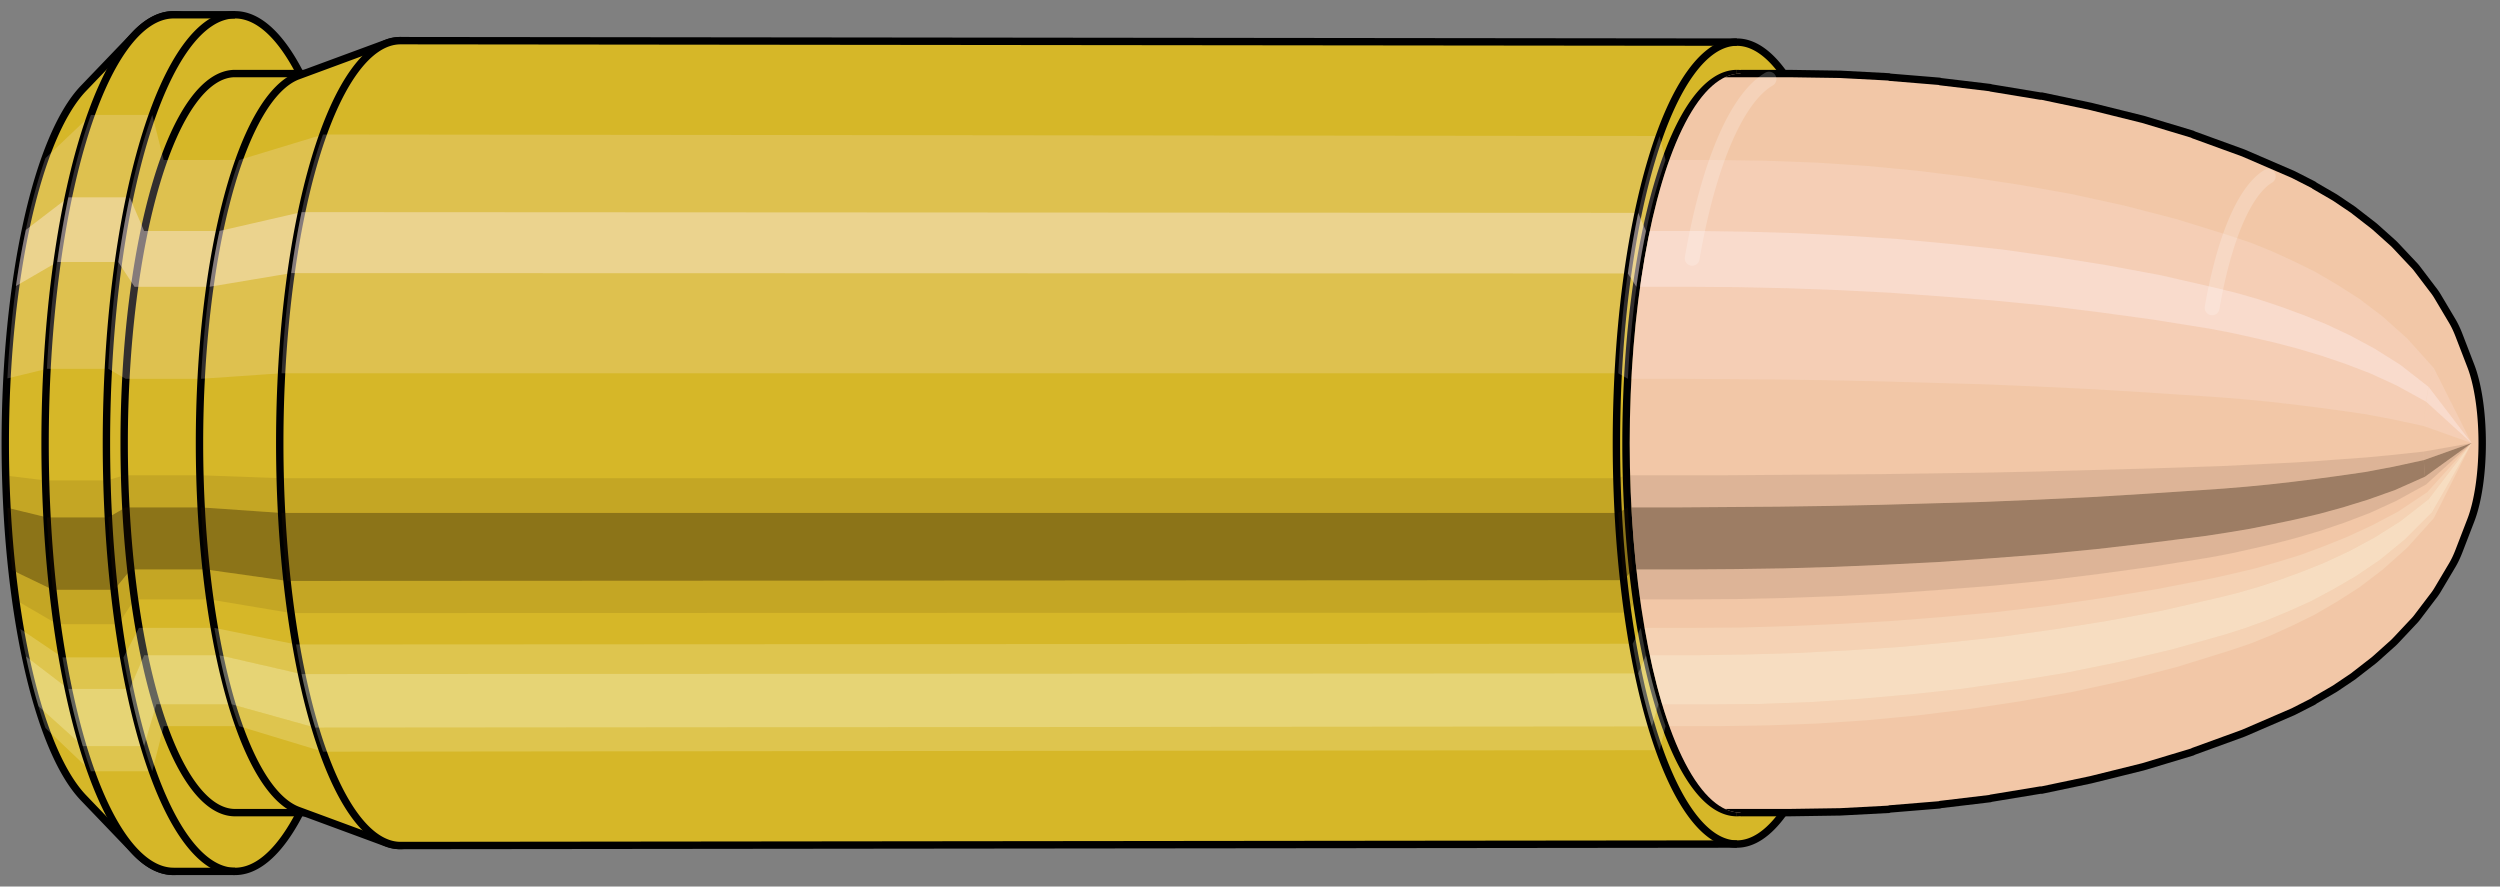 <svg viewBox="-0.317 -1.199 6.765 2.399" xmlns="http://www.w3.org/2000/svg" xmlns:xlink="http://www.w3.org/1999/xlink"><rect x="-0.317" y="-1.199" width="6.765" height="2.399" fill="#808080" stroke="none"/><defs><clipPath id="clip"><ellipse style="fill:white;stroke:none" cx="4.393"  cy="0"  rx="0.3"  ry="1"/><rect style="fill:white;" x="4.393"  y="-2"  width="100"  height="4"/></clipPath></defs><g id="calibersvg"><path style="fill:#d6b728;stroke:black;stroke-width:0.02;" d=" M -0.091 -0.96
 A 0.302 1.006 0 0 0 -0.091 0.96

 L 0.049 1.106
 A 0.348 1.159 0 1 0 0.049 -1.106
 L -0.091 -0.96
 Z"/>
<path style="fill:#ffefef;opacity:0.2;" d=" M -0.194 -0.771
 A 0.302 1.006 0 0 0 -0.297 -0.175

 L -0.19 -0.201
 A 0.348 1.159 0 0 1 -0.071 -0.888

 L -0.194 -0.771
 Z "/>
<path style="fill:#ffefef;opacity:0.4;" d=" M -0.247 -0.577
 A 0.302 1.006 0 0 0 -0.274 -0.425

 L -0.162 -0.49
 A 0.348 1.159 0 0 1 -0.132 -0.665

 L -0.247 -0.577
 Z "/>
<path style="fill:#201000;opacity:0.1;" d=" M -0.301 0.088
 A 0.302 1.006 0 0 0 -0.297 0.175

 L -0.19 0.201
 A 0.348 1.159 0 0 1 -0.194 0.101

 L -0.301 0.088
 Z "/>
<path style="fill:#201000;opacity:0.4;" d=" M -0.297 0.175
 A 0.302 1.006 0 0 0 -0.284 0.344

 L -0.174 0.397
 A 0.348 1.159 0 0 1 -0.19 0.201

 L -0.297 0.175
 Z "/>
<path style="fill:#201000;opacity:0.1;" d=" M -0.284 0.344
 A 0.302 1.006 0 0 0 -0.274 0.425

 L -0.162 0.49
 A 0.348 1.159 0 0 1 -0.174 0.397

 L -0.284 0.344
 Z "/>
<path style="fill:#ffffe8;opacity:0.2;" d=" M -0.262 0.503
 A 0.302 1.006 0 0 0 -0.247 0.577

 L -0.132 0.665
 A 0.348 1.159 0 0 1 -0.148 0.58

 L -0.262 0.503
 Z "/>
<path style="fill:#ffffe8;opacity:0.4;" d=" M -0.247 0.577
 A 0.302 1.006 0 0 0 -0.213 0.712

 L -0.093 0.82
 A 0.348 1.159 0 0 1 -0.132 0.665

 L -0.247 0.577
 Z "/>
<path style="fill:#ffffe8;opacity:0.2;" d=" M -0.213 0.712
 A 0.302 1.006 0 0 0 -0.194 0.771

 L -0.071 0.888
 A 0.348 1.159 0 0 1 -0.093 0.82

 L -0.213 0.712
 Z "/>
<path style="fill:#d6b728;stroke:black;stroke-width:0.02;" d=" M 0.153 -1.159
 A 0.348 1.159 0 0 0 0.153 1.159

 L 0.319 1.159
 A 0.348 1.159 0 0 0 0.319 -1.159
 L 0.153 -1.159
 Z "/>
<path style="fill:#ffefef;opacity:0.2;" d=" M -0.071 -0.888
 A 0.348 1.159 0 0 0 -0.19 -0.201

 L -0.024 -0.201
 A 0.348 1.159 0 0 1 0.095 -0.888

 L -0.071 -0.888
 Z "/>
<path style="fill:#ffefef;opacity:0.4;" d=" M -0.132 -0.665
 A 0.348 1.159 0 0 0 -0.162 -0.49

 L 0.003 -0.49
 A 0.348 1.159 0 0 1 0.034 -0.665

 L -0.132 -0.665
 Z "/>
<path style="fill:#201000;opacity:0.1;" d=" M -0.194 0.101
 A 0.348 1.159 0 0 0 -0.19 0.201

 L -0.024 0.201
 A 0.348 1.159 0 0 1 -0.028 0.101

 L -0.194 0.101
 Z "/>
<path style="fill:#201000;opacity:0.4;" d=" M -0.19 0.201
 A 0.348 1.159 0 0 0 -0.174 0.397

 L -0.008 0.397
 A 0.348 1.159 0 0 1 -0.024 0.201

 L -0.19 0.201
 Z "/>
<path style="fill:#201000;opacity:0.1;" d=" M -0.174 0.397
 A 0.348 1.159 0 0 0 -0.162 0.49

 L 0.003 0.49
 A 0.348 1.159 0 0 1 -0.008 0.397

 L -0.174 0.397
 Z "/>
<path style="fill:#ffffe8;opacity:0.2;" d=" M -0.148 0.58
 A 0.348 1.159 0 0 0 -0.132 0.665

 L 0.034 0.665
 A 0.348 1.159 0 0 1 0.017 0.58

 L -0.148 0.58
 Z "/>
<path style="fill:#ffffe8;opacity:0.4;" d=" M -0.132 0.665
 A 0.348 1.159 0 0 0 -0.093 0.82

 L 0.073 0.82
 A 0.348 1.159 0 0 1 0.034 0.665

 L -0.132 0.665
 Z "/>
<path style="fill:#ffffe8;opacity:0.2;" d=" M -0.093 0.82
 A 0.348 1.159 0 0 0 -0.071 0.888

 L 0.095 0.888
 A 0.348 1.159 0 0 1 0.073 0.82

 L -0.093 0.82
 Z "/>
<path style="fill:#d6b728;stroke:black;stroke-width:0.02;" d=" M 0.319 -1
 A 0.3 1 0 0 0 0.319 1

 L 0.522 1
 A 0.3 1 0 0 0 0.522 -1
 L 0.319 -1
 Z "/>
<path style="fill:none;stroke:black;stroke-width:0.02;" d=" M 0.319 -1.159
 A 0.348 1.159 0 0 0 0.319 1.159
"/>
<path style="fill:#ffefef;opacity:0.2;" d=" M 0.095 -0.888
 A 0.348 1.159 0 0 0 -0.024 -0.201

 L 0.023 -0.174
 L 0.227 -0.174
 A 0.3 1 0 0 1 0.33 -0.766

 L 0.126 -0.766
 L 0.095 -0.888
 Z "/>
<path style="fill:#ffefef;opacity:0.4;" d=" M 0.034 -0.665
 A 0.348 1.159 0 0 0 0.003 -0.49

 L 0.047 -0.423
 L 0.25 -0.423
 A 0.3 1 0 0 1 0.277 -0.574

 L 0.073 -0.574
 L 0.034 -0.665
 Z "/>
<path style="fill:#201000;opacity:0.1;" d=" M -0.028 0.101
 A 0.348 1.159 0 0 0 -0.024 0.201

 L 0.023 0.174
 L 0.227 0.174
 A 0.3 1 0 0 1 0.224 0.087

 L 0.02 0.087
 L -0.028 0.101
 Z "/>
<path style="fill:#201000;opacity:0.4;" d=" M -0.024 0.201
 A 0.348 1.159 0 0 0 -0.008 0.397

 L 0.037 0.342
 L 0.24 0.342
 A 0.3 1 0 0 1 0.227 0.174

 L 0.023 0.174
 L -0.024 0.201
 Z "/>
<path style="fill:#201000;opacity:0.1;" d=" M -0.008 0.397
 A 0.348 1.159 0 0 0 0.003 0.49

 L 0.047 0.423
 L 0.25 0.423
 A 0.3 1 0 0 1 0.24 0.342

 L 0.037 0.342
 L -0.008 0.397
 Z "/>
<path style="fill:#ffffe8;opacity:0.2;" d=" M 0.017 0.58
 A 0.348 1.159 0 0 0 0.034 0.665

 L 0.073 0.574
 L 0.277 0.574
 A 0.3 1 0 0 1 0.263 0.5

 L 0.059 0.5
 L 0.017 0.58
 Z "/>
<path style="fill:#ffffe8;opacity:0.4;" d=" M 0.034 0.665
 A 0.348 1.159 0 0 0 0.073 0.82

 L 0.106 0.707
 L 0.31 0.707
 A 0.3 1 0 0 1 0.277 0.574

 L 0.073 0.574
 L 0.034 0.665
 Z "/>
<path style="fill:#ffffe8;opacity:0.2;" d=" M 0.073 0.82
 A 0.348 1.159 0 0 0 0.095 0.888

 L 0.126 0.766
 L 0.33 0.766
 A 0.3 1 0 0 1 0.31 0.707

 L 0.106 0.707
 L 0.073 0.82
 Z "/>
<path style="fill:#d6b728;stroke:black;stroke-width:0.02;" d=" M 0.49 -0.994
 A 0.3 1 0 0 0 0.49 0.994

 L 0.731 1.083
 A 0.327 1.089 0 1 0 0.731 -1.083
 L 0.49 -0.994
 Z "/>
<path style="fill:#ffefef;opacity:0.2;" d=" M 0.33 -0.766
 A 0.3 1 0 0 0 0.227 -0.174

 L 0.445 -0.189
 A 0.327 1.089 0 0 1 0.557 -0.835

 L 0.33 -0.766
 Z "/>
<path style="fill:#ffefef;opacity:0.4;" d=" M 0.277 -0.574
 A 0.3 1 0 0 0 0.25 -0.423

 L 0.471 -0.46
 A 0.327 1.089 0 0 1 0.499 -0.625

 L 0.277 -0.574
 Z "/>
<path style="fill:#201000;opacity:0.1;" d=" M 0.224 0.087
 A 0.3 1 0 0 0 0.227 0.174

 L 0.445 0.189
 A 0.327 1.089 0 0 1 0.441 0.095

 L 0.224 0.087
 Z "/>
<path style="fill:#201000;opacity:0.4;" d=" M 0.227 0.174
 A 0.3 1 0 0 0 0.24 0.342

 L 0.46 0.373
 A 0.327 1.089 0 0 1 0.445 0.189

 L 0.227 0.174
 Z "/>
<path style="fill:#201000;opacity:0.1;" d=" M 0.24 0.342
 A 0.3 1 0 0 0 0.25 0.423

 L 0.471 0.46
 A 0.327 1.089 0 0 1 0.46 0.373

 L 0.24 0.342
 Z "/>
<path style="fill:#ffffe8;opacity:0.2;" d=" M 0.263 0.5
 A 0.3 1 0 0 0 0.277 0.574

 L 0.499 0.625
 A 0.327 1.089 0 0 1 0.484 0.545

 L 0.263 0.5
 Z "/>
<path style="fill:#ffffe8;opacity:0.4;" d=" M 0.277 0.574
 A 0.3 1 0 0 0 0.31 0.707

 L 0.536 0.77
 A 0.327 1.089 0 0 1 0.499 0.625

 L 0.277 0.574
 Z "/>
<path style="fill:#ffffe8;opacity:0.2;" d=" M 0.31 0.707
 A 0.3 1 0 0 0 0.33 0.766

 L 0.557 0.835
 A 0.327 1.089 0 0 1 0.536 0.77

 L 0.31 0.707
 Z "/>
<path style="fill:#d6b728;stroke:black;stroke-width:0.02;" d=" M 0.767 -1.089
 A 0.327 1.089 0 1 0 0.767 1.089

 L 4.383 1.085
 A 0.326 1.085 0 0 0 4.383 -1.085
 L 0.767 -1.089
 Z "/>
<path style="fill:#ffefef;opacity:0.2;" d=" M 0.557 -0.835
 A 0.327 1.089 0 0 0 0.445 -0.189

 L 4.062 -0.189
 A 0.326 1.085 0 0 1 4.174 -0.831

 L 0.557 -0.835
 Z "/>
<path style="fill:#ffefef;opacity:0.4;" d=" M 0.499 -0.625
 A 0.327 1.089 0 0 0 0.471 -0.46

 L 4.088 -0.459
 A 0.326 1.085 0 0 1 4.116 -0.623

 L 0.499 -0.625
 Z "/>
<path style="fill:#201000;opacity:0.1;" d=" M 0.441 0.095
 A 0.327 1.089 0 0 0 0.445 0.189

 L 4.062 0.189
 A 0.326 1.085 0 0 1 4.059 0.095

 L 0.441 0.095
 Z "/>
<path style="fill:#201000;opacity:0.4;" d=" M 0.445 0.189
 A 0.327 1.089 0 0 0 0.46 0.373

 L 4.077 0.371
 A 0.326 1.085 0 0 1 4.062 0.189

 L 0.445 0.189
 Z "/>
<path style="fill:#201000;opacity:0.1;" d=" M 0.46 0.373
 A 0.327 1.089 0 0 0 0.471 0.46

 L 4.088 0.459
 A 0.326 1.085 0 0 1 4.077 0.371

 L 0.46 0.373
 Z "/>
<path style="fill:#ffffe8;opacity:0.2;" d=" M 0.484 0.545
 A 0.327 1.089 0 0 0 0.499 0.625

 L 4.116 0.623
 A 0.326 1.085 0 0 1 4.101 0.543

 L 0.484 0.545
 Z "/>
<path style="fill:#ffffe8;opacity:0.4;" d=" M 0.499 0.625
 A 0.327 1.089 0 0 0 0.536 0.77

 L 4.153 0.767
 A 0.326 1.085 0 0 1 4.116 0.623

 L 0.499 0.625
 Z "/>
<path style="fill:#ffffe8;opacity:0.2;" d=" M 0.536 0.77
 A 0.327 1.089 0 0 0 0.557 0.835

 L 4.174 0.831
 A 0.326 1.085 0 0 1 4.153 0.767

 L 0.536 0.77
 Z "/>
<ellipse style="fill:black;opacity:0.7;" cx="4.383"  cy="0"  rx="0.3"  ry="1"/>
<path style="fill:none;stroke:black;stroke-width:0.02" d=" M 4.383 1
 A 0.3 1 0 0 0 4.383 -1
"/>
<path style="fill:none;stroke:black;stroke-width:0.02;" d=" M 4.383 -1.085
 A 0.326 1.085 0 0 0 4.383 1.085
"/>
<path style="fill:none;stroke:black;stroke-width:0.02;" d=" M 4.383 -1
 A 0.3 1 0 0 0 4.383 1
"/>
<path style="fill:#ffefef;opacity:0.2;" d=" M 4.174 -0.831
 A 0.326 1.085 0 0 0 4.062 -0.189

 L 4.088 -0.174
 A 0.3 1 0 0 1 4.19 -0.766

 L 4.174 -0.831
 Z "/>
<path style="fill:#ffefef;opacity:0.4;" d=" M 4.116 -0.623
 A 0.326 1.085 0 0 0 4.088 -0.459

 L 4.111 -0.423
 A 0.3 1 0 0 1 4.137 -0.574

 L 4.116 -0.623
 Z "/>
<path style="fill:#201000;opacity:0.1;" d=" M 4.059 0.095
 A 0.326 1.085 0 0 0 4.062 0.189

 L 4.088 0.174
 A 0.3 1 0 0 1 4.084 0.087

 L 4.059 0.095
 Z "/>
<path style="fill:#201000;opacity:0.4;" d=" M 4.062 0.189
 A 0.326 1.085 0 0 0 4.077 0.371

 L 4.101 0.342
 A 0.3 1 0 0 1 4.088 0.174

 L 4.062 0.189
 Z "/>
<path style="fill:#201000;opacity:0.1;" d=" M 4.077 0.371
 A 0.326 1.085 0 0 0 4.088 0.459

 L 4.111 0.423
 A 0.3 1 0 0 1 4.101 0.342

 L 4.077 0.371
 Z "/>
<path style="fill:#ffffe8;opacity:0.2;" d=" M 4.101 0.543
 A 0.326 1.085 0 0 0 4.116 0.623

 L 4.137 0.574
 A 0.3 1 0 0 1 4.123 0.5

 L 4.101 0.543
 Z "/>
<path style="fill:#ffffe8;opacity:0.4;" d=" M 4.116 0.623
 A 0.326 1.085 0 0 0 4.153 0.767

 L 4.171 0.707
 A 0.3 1 0 0 1 4.137 0.574

 L 4.116 0.623
 Z "/>
<path style="fill:#ffffe8;opacity:0.2;" d=" M 4.153 0.767
 A 0.326 1.085 0 0 0 4.174 0.831

 L 4.19 0.766
 A 0.3 1 0 0 1 4.171 0.707

 L 4.153 0.767
 Z "/>
</g><g clip-path="url(#clip)"><g id="bulletsvg" transform="translate(3.269 0)"><path style="fill:#f2c7a7;stroke:black;stroke-width:0.02;" d=" M -0.042 -0.88
 A 0.267 0.891 0 0 0 -0.042 0.88

 L 0.161 0.988
 A 0.3 1 0 1 0 0.161 -0.988
 L -0.042 -0.88
 Z"/>
<path style="fill:#ffefef;opacity:0.2;" d=" M -0.172 -0.682
 A 0.267 0.891 0 0 0 -0.263 -0.155

 L -0.088 -0.174
 A 0.3 1 0 0 1 0.015 -0.766

 L -0.172 -0.682
 Z "/>
<path style="fill:#ffefef;opacity:0.4;" d=" M -0.219 -0.511
 A 0.267 0.891 0 0 0 -0.242 -0.377

 L -0.064 -0.423
 A 0.3 1 0 0 1 -0.038 -0.574

 L -0.219 -0.511
 Z "/>
<path style="fill:#201000;opacity:0.1;" d=" M -0.266 0.078
 A 0.267 0.891 0 0 0 -0.263 0.155

 L -0.088 0.174
 A 0.3 1 0 0 1 -0.091 0.087

 L -0.266 0.078
 Z "/>
<path style="fill:#201000;opacity:0.4;" d=" M -0.263 0.155
 A 0.267 0.891 0 0 0 -0.251 0.305

 L -0.074 0.342
 A 0.3 1 0 0 1 -0.088 0.174

 L -0.263 0.155
 Z "/>
<path style="fill:#201000;opacity:0.1;" d=" M -0.251 0.305
 A 0.267 0.891 0 0 0 -0.242 0.377

 L -0.064 0.423
 A 0.3 1 0 0 1 -0.074 0.342

 L -0.251 0.305
 Z "/>
<path style="fill:#ffffe8;opacity:0.2;" d=" M -0.232 0.446
 A 0.267 0.891 0 0 0 -0.219 0.511

 L -0.038 0.574
 A 0.3 1 0 0 1 -0.052 0.5

 L -0.232 0.446
 Z "/>
<path style="fill:#ffffe8;opacity:0.4;" d=" M -0.219 0.511
 A 0.267 0.891 0 0 0 -0.189 0.63

 L -0.004 0.707
 A 0.3 1 0 0 1 -0.038 0.574

 L -0.219 0.511
 Z "/>
<path style="fill:#ffffe8;opacity:0.2;" d=" M -0.189 0.63
 A 0.267 0.891 0 0 0 -0.172 0.682

 L 0.015 0.766
 A 0.3 1 0 0 1 -0.004 0.707

 L -0.189 0.63
 Z "/>
<path style="fill:#f2c7a7;stroke:black;stroke-width:0.02;" d=" M 0.208 -1
 A 0.3 1 0 0 0 0.208 1

 L 1.253 1
 A 0.3 1 0 0 0 1.255 1
 L 1.388 0.998
 A 0.299 0.998 0 0 0 1.392 0.998
 L 1.525 0.991
 A 0.297 0.991 0 0 0 1.528 0.99
 L 1.662 0.979
 A 0.294 0.979 0 0 0 1.665 0.978
 L 1.799 0.962
 A 0.289 0.962 0 0 0 1.802 0.961
 L 1.935 0.939
 A 0.282 0.94 0 0 0 1.939 0.939
 L 2.072 0.911
 A 0.274 0.913 0 0 0 2.076 0.91
 L 2.209 0.877
 A 0.264 0.879 0 0 0 2.213 0.876
 L 2.346 0.836
 A 0.252 0.839 0 0 0 2.35 0.834
 L 2.482 0.786
 A 0.237 0.791 0 0 0 2.487 0.784
 L 2.619 0.727
 A 0.22 0.733 0 0 0 2.623 0.725
 L 2.674 0.699
 A 0.212 0.707 0 0 0 2.678 0.696
 L 2.728 0.667
 A 0.203 0.677 0 0 0 2.733 0.664
 L 2.782 0.631
 A 0.193 0.644 0 0 0 2.787 0.627
 L 2.836 0.589
 A 0.181 0.605 0 0 0 2.842 0.584
 L 2.89 0.541
 A 0.168 0.561 0 0 0 2.897 0.534
 L 2.944 0.484
 A 0.153 0.509 0 0 0 2.953 0.474
 L 2.997 0.416
 A 0.134 0.447 0 0 0 3.009 0.399
 L 3.05 0.33
 A 0.111 0.37 0 0 0 3.068 0.292
 L 3.1 0.209
 A 0.08 0.265 0 0 0 3.1 -0.209
 L 3.068 -0.292
 A 0.111 0.37 0 0 0 3.05 -0.33
 L 3.009 -0.399
 A 0.134 0.447 0 0 0 2.997 -0.416
 L 2.953 -0.474
 A 0.153 0.509 0 0 0 2.944 -0.484
 L 2.897 -0.534
 A 0.168 0.561 0 0 0 2.89 -0.541
 L 2.842 -0.584
 A 0.181 0.605 0 0 0 2.836 -0.589
 L 2.787 -0.627
 A 0.193 0.644 0 0 0 2.782 -0.631
 L 2.733 -0.664
 A 0.203 0.677 0 0 0 2.728 -0.667
 L 2.678 -0.696
 A 0.212 0.707 0 0 0 2.674 -0.699
 L 2.623 -0.725
 A 0.22 0.733 0 0 0 2.619 -0.727
 L 2.487 -0.784
 A 0.237 0.791 0 0 0 2.482 -0.786
 L 2.35 -0.834
 A 0.252 0.839 0 0 0 2.346 -0.836
 L 2.213 -0.876
 A 0.264 0.879 0 0 0 2.209 -0.877
 L 2.076 -0.91
 A 0.274 0.913 0 0 0 2.072 -0.911
 L 1.939 -0.939
 A 0.282 0.94 0 0 0 1.935 -0.939
 L 1.802 -0.961
 A 0.289 0.962 0 0 0 1.799 -0.962
 L 1.665 -0.978
 A 0.294 0.979 0 0 0 1.662 -0.979
 L 1.528 -0.99
 A 0.297 0.991 0 0 0 1.525 -0.991
 L 1.392 -0.998
 A 0.299 0.998 0 0 0 1.388 -0.998
 L 1.255 -1
 A 0.3 1 0 0 0 1.253 -1
 L 0.208 -1
 Z "/>
<path style="fill:#ffefef;opacity:0.2;" d=" M 0.015 -0.766
 A 0.3 1 0 0 0 -0.088 -0.174

 L 0.958 -0.174
 L 1.092 -0.173
 L 1.228 -0.172
 L 1.365 -0.17
 L 1.504 -0.167
 L 1.644 -0.163
 L 1.786 -0.159
 L 1.929 -0.153
 L 2.075 -0.146
 L 2.223 -0.137
 L 2.374 -0.127
 L 2.432 -0.123
 L 2.492 -0.118
 L 2.554 -0.112
 L 2.616 -0.105
 L 2.68 -0.097
 L 2.747 -0.088
 L 2.816 -0.078
 L 2.89 -0.064
 L 2.973 -0.046
 A 0.08 0.265 0 0 1 3 -0.203

 L 2.928 -0.283
 L 2.862 -0.342
 L 2.799 -0.39
 L 2.738 -0.429
 L 2.678 -0.464
 L 2.619 -0.493
 L 2.562 -0.519
 L 2.505 -0.542
 L 2.449 -0.561
 L 2.304 -0.606
 L 2.161 -0.643
 L 2.019 -0.674
 L 1.879 -0.699
 L 1.74 -0.72
 L 1.602 -0.737
 L 1.466 -0.75
 L 1.329 -0.759
 L 1.194 -0.764
 L 1.06 -0.766
 L 0.015 -0.766
 Z "/>
<path style="fill:#ffefef;opacity:0.4;" d=" M -0.038 -0.574
 A 0.3 1 0 0 0 -0.064 -0.423

 L 0.981 -0.423
 L 1.116 -0.422
 L 1.251 -0.419
 L 1.388 -0.414
 L 1.526 -0.407
 L 1.666 -0.397
 L 1.807 -0.386
 L 1.95 -0.372
 L 2.095 -0.354
 L 2.241 -0.334
 L 2.391 -0.31
 L 2.449 -0.299
 L 2.508 -0.286
 L 2.569 -0.272
 L 2.63 -0.256
 L 2.694 -0.237
 L 2.759 -0.215
 L 2.827 -0.189
 L 2.899 -0.156
 L 2.979 -0.112
 A 0.08 0.265 0 0 1 2.986 -0.152

 L 2.909 -0.212
 L 2.839 -0.256
 L 2.772 -0.292
 L 2.708 -0.322
 L 2.646 -0.347
 L 2.586 -0.369
 L 2.526 -0.389
 L 2.467 -0.406
 L 2.41 -0.42
 L 2.262 -0.454
 L 2.117 -0.481
 L 1.973 -0.504
 L 1.831 -0.524
 L 1.691 -0.539
 L 1.552 -0.552
 L 1.414 -0.561
 L 1.277 -0.568
 L 1.142 -0.572
 L 1.007 -0.574
 L -0.038 -0.574
 Z "/>
<path style="fill:#201000;opacity:0.1;" d=" M -0.091 0.087
 A 0.3 1 0 0 0 -0.088 0.174

 L 0.958 0.174
 L 1.092 0.173
 L 1.228 0.172
 L 1.365 0.17
 L 1.504 0.167
 L 1.644 0.163
 L 1.786 0.159
 L 1.929 0.153
 L 2.075 0.146
 L 2.223 0.137
 L 2.374 0.127
 L 2.432 0.123
 L 2.492 0.118
 L 2.554 0.112
 L 2.616 0.105
 L 2.68 0.097
 L 2.747 0.088
 L 2.816 0.078
 L 2.89 0.064
 L 2.973 0.046
 A 0.08 0.265 0 0 1 2.972 0.023

 L 2.889 0.032
 L 2.815 0.039
 L 2.745 0.044
 L 2.679 0.049
 L 2.614 0.053
 L 2.551 0.056
 L 2.49 0.059
 L 2.43 0.062
 L 2.371 0.064
 L 2.22 0.069
 L 2.072 0.073
 L 1.926 0.077
 L 1.782 0.08
 L 1.641 0.082
 L 1.5 0.084
 L 1.362 0.085
 L 1.224 0.086
 L 1.089 0.087
 L 0.954 0.087
 L -0.091 0.087
 Z "/>
<path style="fill:#201000;opacity:0.4;" d=" M -0.088 0.174
 A 0.3 1 0 0 0 -0.074 0.342

 L 0.971 0.342
 L 1.106 0.341
 L 1.241 0.339
 L 1.378 0.335
 L 1.517 0.329
 L 1.657 0.322
 L 1.798 0.312
 L 1.941 0.301
 L 2.086 0.287
 L 2.233 0.27
 L 2.384 0.251
 L 2.442 0.242
 L 2.502 0.232
 L 2.562 0.22
 L 2.624 0.207
 L 2.688 0.192
 L 2.754 0.174
 L 2.822 0.153
 L 2.895 0.127
 L 2.976 0.091
 A 0.08 0.265 0 0 1 2.973 0.046

 L 2.89 0.064
 L 2.816 0.078
 L 2.747 0.088
 L 2.68 0.097
 L 2.616 0.105
 L 2.554 0.112
 L 2.492 0.118
 L 2.432 0.123
 L 2.374 0.127
 L 2.223 0.137
 L 2.075 0.146
 L 1.929 0.153
 L 1.786 0.159
 L 1.644 0.163
 L 1.504 0.167
 L 1.365 0.17
 L 1.228 0.172
 L 1.092 0.173
 L 0.958 0.174
 L -0.088 0.174
 Z "/>
<path style="fill:#201000;opacity:0.1;" d=" M -0.074 0.342
 A 0.3 1 0 0 0 -0.064 0.423

 L 0.981 0.423
 L 1.116 0.422
 L 1.251 0.419
 L 1.388 0.414
 L 1.526 0.407
 L 1.666 0.397
 L 1.807 0.386
 L 1.95 0.372
 L 2.095 0.354
 L 2.241 0.334
 L 2.391 0.31
 L 2.449 0.299
 L 2.508 0.286
 L 2.569 0.272
 L 2.63 0.256
 L 2.694 0.237
 L 2.759 0.215
 L 2.827 0.189
 L 2.899 0.156
 L 2.979 0.112
 A 0.08 0.265 0 0 1 2.976 0.091

 L 2.895 0.127
 L 2.822 0.153
 L 2.754 0.174
 L 2.688 0.192
 L 2.624 0.207
 L 2.562 0.22
 L 2.502 0.232
 L 2.442 0.242
 L 2.384 0.251
 L 2.233 0.27
 L 2.086 0.287
 L 1.941 0.301
 L 1.798 0.312
 L 1.657 0.322
 L 1.517 0.329
 L 1.378 0.335
 L 1.241 0.339
 L 1.106 0.341
 L 0.971 0.342
 L -0.074 0.342
 Z "/>
<path style="fill:#ffffe8;opacity:0.2;" d=" M -0.052 0.5
 A 0.3 1 0 0 0 -0.038 0.574

 L 1.007 0.574
 L 1.142 0.572
 L 1.277 0.568
 L 1.414 0.561
 L 1.552 0.552
 L 1.691 0.539
 L 1.831 0.524
 L 1.973 0.504
 L 2.117 0.481
 L 2.262 0.454
 L 2.41 0.42
 L 2.467 0.406
 L 2.526 0.389
 L 2.586 0.369
 L 2.646 0.347
 L 2.708 0.322
 L 2.772 0.292
 L 2.839 0.256
 L 2.909 0.212
 L 2.986 0.152
 A 0.08 0.265 0 0 1 2.982 0.133

 L 2.904 0.185
 L 2.832 0.223
 L 2.765 0.254
 L 2.7 0.28
 L 2.638 0.303
 L 2.576 0.322
 L 2.517 0.339
 L 2.458 0.353
 L 2.4 0.366
 L 2.251 0.395
 L 2.105 0.419
 L 1.961 0.44
 L 1.818 0.457
 L 1.677 0.47
 L 1.538 0.481
 L 1.4 0.489
 L 1.263 0.495
 L 1.128 0.499
 L 0.993 0.5
 L -0.052 0.5
 Z "/>
<path style="fill:#ffffe8;opacity:0.4;" d=" M -0.038 0.574
 A 0.3 1 0 0 0 -0.004 0.707

 L 1.041 0.707
 L 1.175 0.706
 L 1.31 0.701
 L 1.447 0.692
 L 1.584 0.68
 L 1.722 0.665
 L 1.862 0.645
 L 2.002 0.622
 L 2.145 0.593
 L 2.289 0.559
 L 2.435 0.518
 L 2.491 0.5
 L 2.549 0.479
 L 2.607 0.455
 L 2.667 0.428
 L 2.727 0.396
 L 2.789 0.36
 L 2.854 0.316
 L 2.921 0.261
 L 2.995 0.187
 A 0.08 0.265 0 0 1 2.986 0.152

 L 2.909 0.212
 L 2.839 0.256
 L 2.772 0.292
 L 2.708 0.322
 L 2.646 0.347
 L 2.586 0.369
 L 2.526 0.389
 L 2.467 0.406
 L 2.41 0.42
 L 2.262 0.454
 L 2.117 0.481
 L 1.973 0.504
 L 1.831 0.524
 L 1.691 0.539
 L 1.552 0.552
 L 1.414 0.561
 L 1.277 0.568
 L 1.142 0.572
 L 1.007 0.574
 L -0.038 0.574
 Z "/>
<path style="fill:#ffffe8;opacity:0.2;" d=" M -0.004 0.707
 A 0.3 1 0 0 0 0.015 0.766

 L 1.06 0.766
 L 1.194 0.764
 L 1.329 0.759
 L 1.466 0.75
 L 1.602 0.737
 L 1.74 0.72
 L 1.879 0.699
 L 2.019 0.674
 L 2.161 0.643
 L 2.304 0.606
 L 2.449 0.561
 L 2.505 0.542
 L 2.562 0.519
 L 2.619 0.493
 L 2.678 0.464
 L 2.738 0.429
 L 2.799 0.39
 L 2.862 0.342
 L 2.928 0.283
 L 3 0.203
 A 0.08 0.265 0 0 1 2.995 0.187

 L 2.921 0.261
 L 2.854 0.316
 L 2.789 0.36
 L 2.727 0.396
 L 2.667 0.428
 L 2.607 0.455
 L 2.549 0.479
 L 2.491 0.5
 L 2.435 0.518
 L 2.289 0.559
 L 2.145 0.593
 L 2.002 0.622
 L 1.862 0.645
 L 1.722 0.665
 L 1.584 0.68
 L 1.447 0.692
 L 1.31 0.701
 L 1.175 0.706
 L 1.041 0.707
 L -0.004 0.707
 Z "/>
<path style="fill:#ffefef;opacity:0.2;" d=" M 3 -0.203
 A 0.08 0.265 0 0 0 2.973 -0.046

 L 3.102 0
 A 0 0 0 0 1 3.102 0

 L 3 -0.203
 Z "/>
<path style="fill:#ffefef;opacity:0.4;" d=" M 2.986 -0.152
 A 0.08 0.265 0 0 0 2.979 -0.112

 L 3.102 0
 A 0 0 0 0 1 3.102 0

 L 2.986 -0.152
 Z "/>
<path style="fill:#201000;opacity:0.1;" d=" M 2.972 0.023
 A 0.08 0.265 0 0 0 2.973 0.046

 L 3.102 0
 A 0 0 0 0 1 3.102 0

 L 2.972 0.023
 Z "/>
<path style="fill:#201000;opacity:0.4;" d=" M 2.973 0.046
 A 0.08 0.265 0 0 0 2.976 0.091

 L 3.102 0
 A 0 0 0 0 1 3.102 0

 L 2.973 0.046
 Z "/>
<path style="fill:#201000;opacity:0.1;" d=" M 2.976 0.091
 A 0.08 0.265 0 0 0 2.979 0.112

 L 3.102 0
 A 0 0 0 0 1 3.102 0

 L 2.976 0.091
 Z "/>
<path style="fill:#ffffe8;opacity:0.2;" d=" M 2.982 0.133
 A 0.08 0.265 0 0 0 2.986 0.152

 L 3.102 0
 A 0 0 0 0 1 3.102 0

 L 2.982 0.133
 Z "/>
<path style="fill:#ffffe8;opacity:0.4;" d=" M 2.986 0.152
 A 0.08 0.265 0 0 0 2.995 0.187

 L 3.102 0
 A 0 0 0 0 1 3.102 0

 L 2.986 0.152
 Z "/>
<path style="fill:#ffffe8;opacity:0.2;" d=" M 2.995 0.187
 A 0.08 0.265 0 0 0 3 0.203

 L 3.102 0
 A 0 0 0 0 1 3.102 0

 L 2.995 0.187
 Z "/>
<path style="fill:none;stroke:white;stroke-width:0.04;opacity:0.2;stroke-linecap:round" d=" M 1.201 -0.985
 A 0.3 1 0 0 0 0.993 -0.5
"/>
<path style="fill:none;stroke:white;stroke-width:0.04;opacity:0.2;stroke-linecap:round" d=" M 2.552 -0.722
 A 0.22 0.733 0 0 0 2.4 -0.366
"/>
</g></g></svg>